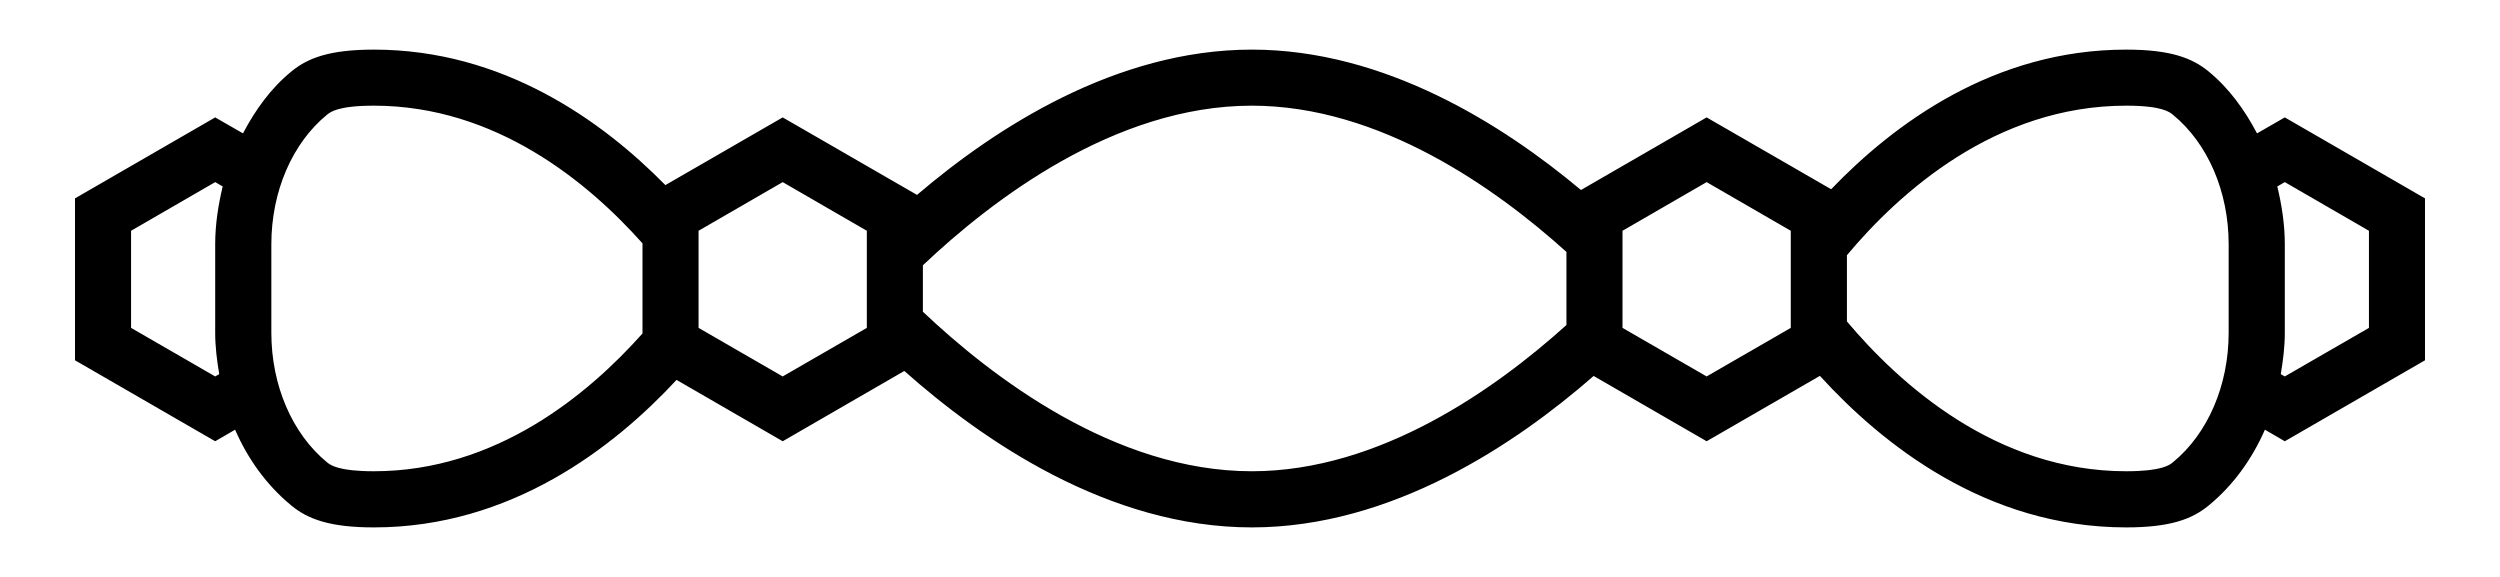 <svg fill="none" viewBox="0 0 26 6" height="6" width="26" xmlns="http://www.w3.org/2000/svg"><path fill="black" d="M23.762 1.221L23.473 1.387C23.345 1.144 23.184 0.919 22.968 0.742C22.797 0.602 22.57 0.516 22.112 0.516C20.739 0.516 19.7 1.285 19.044 1.968L17.749 1.221L16.442 1.976C15.624 1.291 14.396 0.516 13.019 0.516C11.607 0.516 10.353 1.331 9.537 2.027L8.14 1.221L6.92 1.925C6.26 1.254 5.23 0.516 3.888 0.516C3.43 0.516 3.203 0.602 3.032 0.742C2.815 0.919 2.655 1.144 2.527 1.387L2.238 1.221L0.78 2.063V3.747L2.238 4.589L2.445 4.469C2.577 4.772 2.772 5.046 3.032 5.259C3.203 5.399 3.43 5.485 3.888 5.485C5.315 5.485 6.385 4.653 7.036 3.951L8.14 4.589L9.405 3.858C10.214 4.577 11.527 5.485 13.019 5.485C14.474 5.485 15.761 4.62 16.574 3.91L17.749 4.589L18.927 3.909C19.574 4.619 20.655 5.485 22.112 5.485C22.57 5.485 22.797 5.399 22.968 5.259C23.228 5.046 23.422 4.772 23.555 4.469L23.762 4.589L25.22 3.747V2.063L23.762 1.221ZM2.238 3.915L1.363 3.41V2.4L2.238 1.894L2.316 1.939C2.269 2.136 2.238 2.336 2.238 2.54V3.461C2.238 3.605 2.256 3.749 2.28 3.891L2.238 3.915ZM3.888 4.901C3.516 4.901 3.436 4.836 3.401 4.808C3.038 4.51 2.822 4.007 2.822 3.461V2.54C2.822 1.994 3.038 1.49 3.401 1.193C3.436 1.165 3.516 1.099 3.888 1.099C5.158 1.099 6.118 1.898 6.682 2.531V3.468C6.118 4.101 5.16 4.901 3.888 4.901ZM9.015 3.41L8.14 3.915L7.265 3.41V2.4L8.14 1.894L9.015 2.4V3.41ZM9.598 3.242V2.759C10.307 2.088 11.588 1.099 13.019 1.099C14.352 1.099 15.559 1.96 16.291 2.62V3.38C15.559 4.04 14.353 4.901 13.019 4.901C11.588 4.901 10.307 3.913 9.598 3.242ZM18.624 3.41L17.749 3.915L16.874 3.41V2.4L17.749 1.894L18.624 2.4V3.41ZM23.178 3.461C23.178 4.007 22.962 4.51 22.598 4.808C22.564 4.836 22.484 4.901 22.112 4.901C20.756 4.901 19.752 3.989 19.208 3.343V2.654C19.75 2.007 20.75 1.099 22.112 1.099C22.484 1.099 22.564 1.165 22.598 1.193C22.962 1.491 23.178 1.994 23.178 2.54V3.461ZM24.637 3.41L23.762 3.915L23.72 3.891C23.744 3.749 23.762 3.606 23.762 3.461V2.54C23.762 2.336 23.731 2.136 23.684 1.939L23.762 1.894L24.637 2.4V3.41Z"></path></svg>